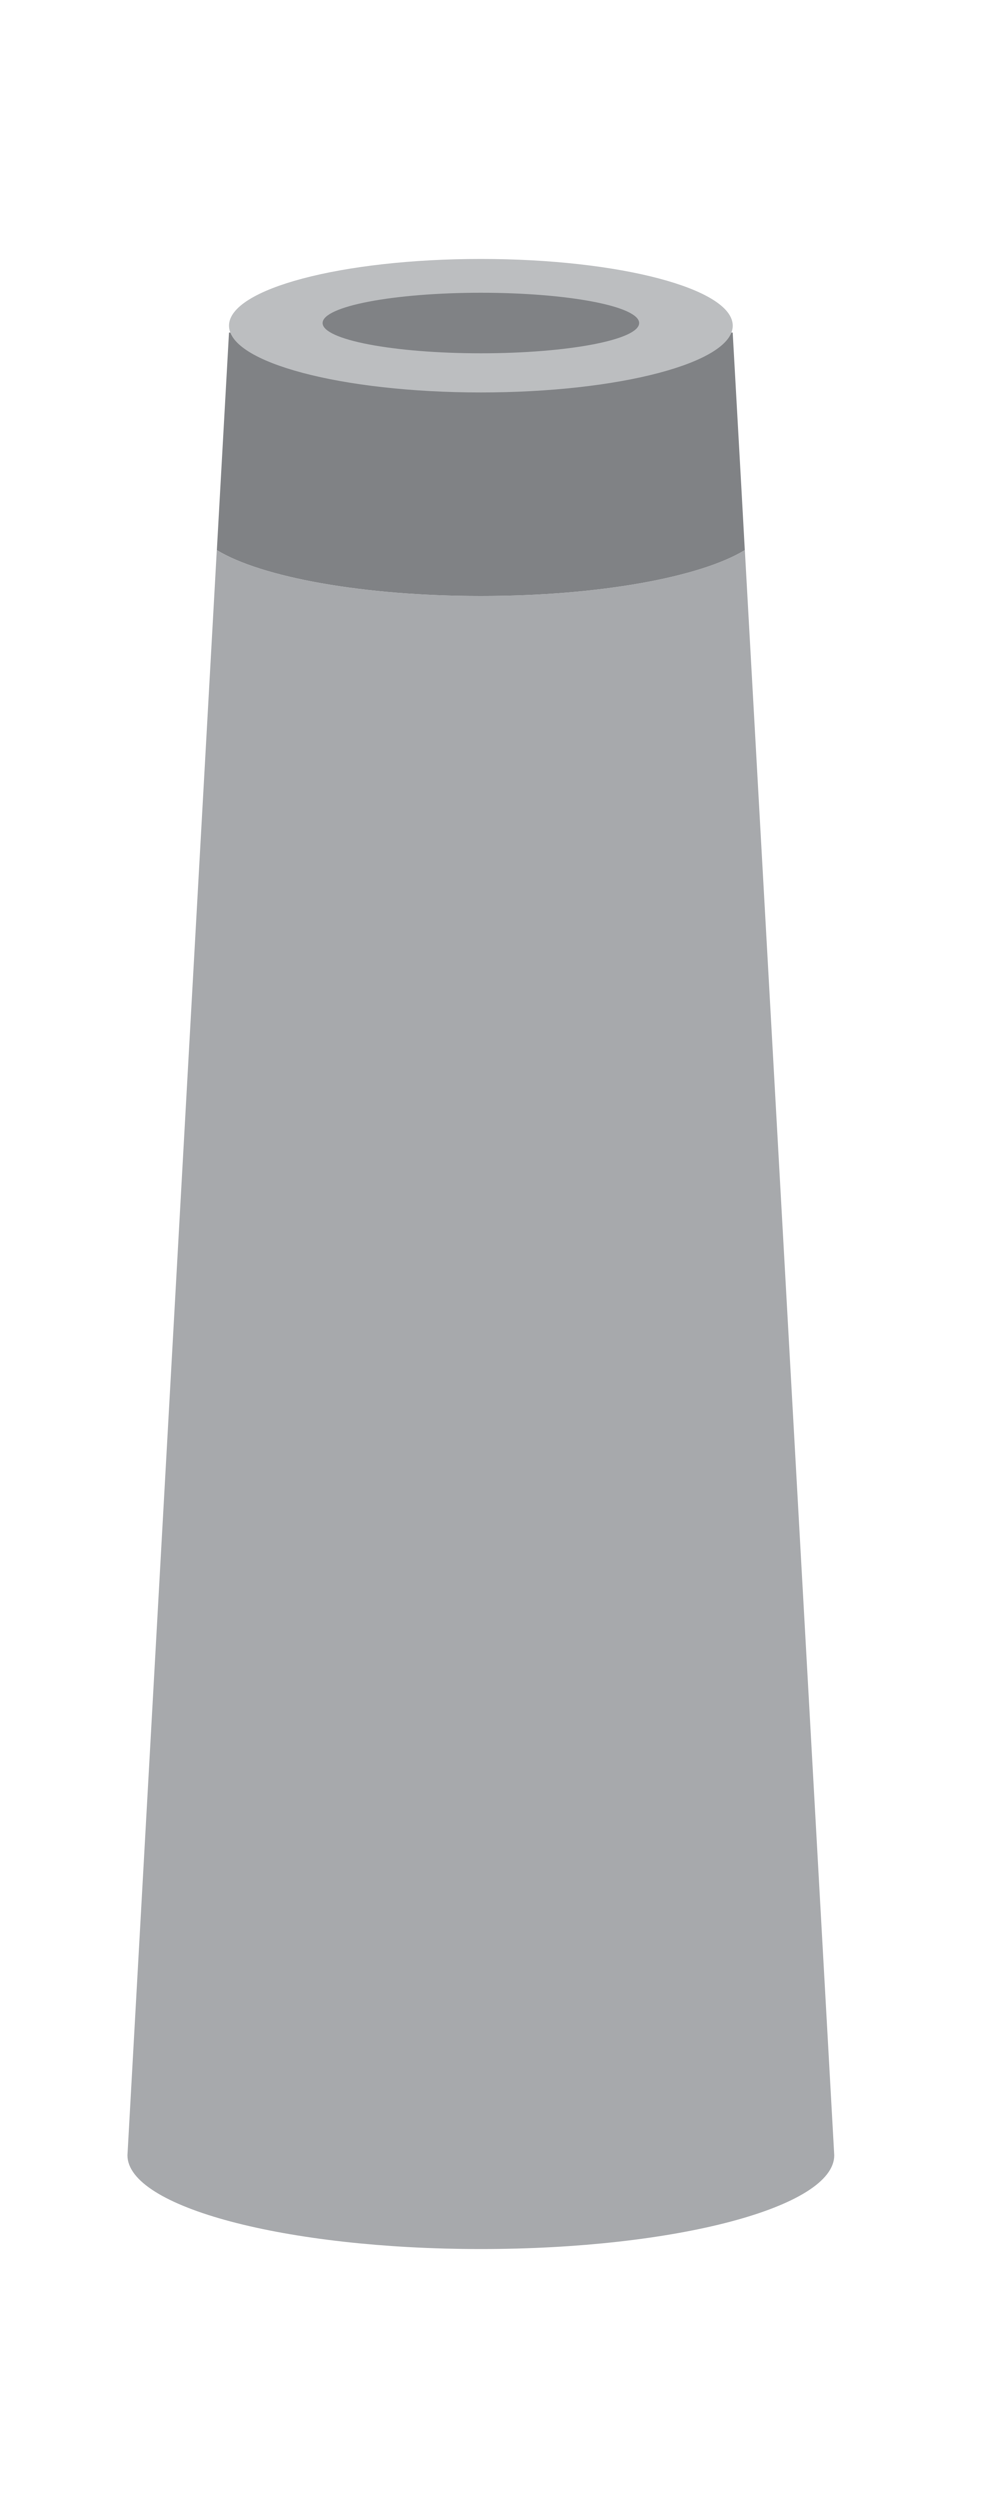 <?xml version="1.0" encoding="iso-8859-1"?>
<!-- Generator: Adobe Illustrator 16.0.0, SVG Export Plug-In . SVG Version: 6.00 Build 0)  -->
<!DOCTYPE svg PUBLIC "-//W3C//DTD SVG 1.1//EN" "http://www.w3.org/Graphics/SVG/1.1/DTD/svg11.dtd">
<svg version="1.1" id="Layer_1" xmlns="http://www.w3.org/2000/svg" xmlns:xlink="http://www.w3.org/1999/xlink" x="0px" y="0px"
	 width="20px" height="50px" viewBox="0 0 20 50" style="enable-background:new 0 0 20 50;" xml:space="preserve">
<g>
	<path style="fill:#A7A9AC;" d="M14.897,11.002c-0.888,0.54-2.916,0.918-5.28,0.918c-2.364,0-4.393-0.378-5.281-0.918L2.549,43.106
		c0,1.035,3.164,1.875,7.068,1.875c3.903,0,7.068-0.84,7.068-1.875L14.897,11.002z"/>
	<path style="fill:#808285;" d="M14.827,9.747l-0.173-3.096H4.58L4.407,9.747l-0.07,1.255c0.887,0.54,2.917,0.918,5.28,0.918
		s4.393-0.378,5.279-0.918L14.827,9.747z"/>
	<path style="fill:#BCBEC0;" d="M14.655,6.514c0,0.737-2.257,1.335-5.038,1.335c-2.782,0-5.037-0.598-5.037-1.335
		s2.255-1.335,5.037-1.335C12.398,5.179,14.655,5.776,14.655,6.514"/>
	<path style="fill:#808285;" d="M12.783,6.461c0,0.334-1.418,0.605-3.166,0.605S6.452,6.795,6.452,6.461
		c0-0.335,1.417-0.606,3.165-0.606S12.783,6.126,12.783,6.461"/>
</g>
</svg>
